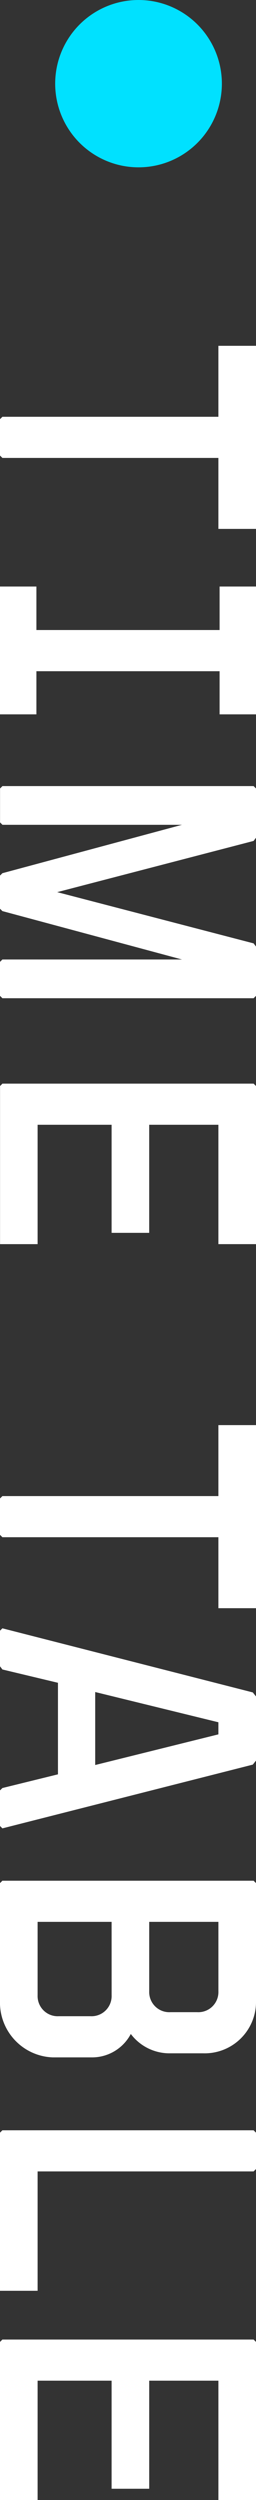 <svg xmlns="http://www.w3.org/2000/svg" width="23.037" height="224.105"><rect width="100%" height="100%" fill="#333333" stroke="none"/><defs><clipPath id="a"><path data-name="長方形 902" fill="#fff" d="M0 0h193.105v23.037H0z"/></clipPath></defs><g transform="translate(0 -970)"><g data-name="グループ 10717"><path data-name="パス 32102" d="M23.037 1001h-3.384v6.362H.216l-.216.217v3.254l.216.216h19.437v6.362h3.384Z" fill="#fff"/><path data-name="パス 32103" d="M23.037 1022.577h-3.276v3.9H3.276v-3.9H0v11.459h3.276v-3.867h16.485v3.867h3.276Z" fill="#fff"/><path data-name="パス 32104" d="m23.037 1054.853-.216-.287-17.674-4.593 17.674-4.591.216-.289v-4.41l-.216-.217H.221l-.216.217v3.037l.216.217h16.157l-16.162 4.338-.216.217v2.964l.216.216 16.162 4.338H.216l-.216.217v3.039l.216.217h22.605l.216-.217Z" fill="#fff"/><path data-name="パス 32105" d="m23.037 1067.356-.216-.217H.221l-.216.217v14.171h3.379v-10.701h6.659v9.688h3.383v-9.688h6.227v10.7h3.384Z" fill="#fff"/><path data-name="パス 32106" d="M23.037 1097.75h-3.384v6.362H.216l-.216.217v3.254l.216.216h19.437v6.362h3.384Z" fill="#fff"/><path data-name="パス 32107" d="M19.653 1124.387v1.084l-11.086 2.748v-6.543Zm3.384-2.313-.288-.362-22.533-5.747-.216.217v3.183l.216.29 5 1.193v8.206l-5 1.228-.216.217v3.182l.216.217 22.533-5.715.288-.362Z" fill="#fff"/><g data-name="グループ 10718"><g data-name="グループ 10717" clip-path="url(#a)" fill="#fff" transform="rotate(90 -488.982 512.019)"><path data-name="パス 32108" d="M137.59 22.821V.216l.217-.216h10.519a4.617 4.617 0 0 1 4.735 4.751v3.132a4.36 4.36 0 0 1-1.735 3.383 3.942 3.942 0 0 1 2.1 3.456v3.564a4.926 4.926 0 0 1-5.1 4.751h-10.519Zm3.687-19.438V9.61h6.213a1.808 1.808 0 0 0 1.884-1.91V5.291a1.808 1.808 0 0 0-1.884-1.908Zm0 9.611v6.659h6.579a1.809 1.809 0 0 0 1.88-1.908V14.9a1.809 1.809 0 0 0-1.88-1.908Z"/><path data-name="パス 32109" d="m160.178 23.037-.217-.216V.216l.217-.216h3.254l.217.216v19.437h10.7v3.384Z"/><path data-name="パス 32110" d="M178.719 22.821V.216l.217-.216h14.17v3.383h-10.699V9.61h9.687v3.384h-9.687v6.659h10.7v3.384h-14.171Z"/></g></g></g><circle data-name="楕円形 485" cx="7.5" cy="7.5" r="7.5" transform="translate(4.966 970)" fill="#00e1ff"/></g></svg>